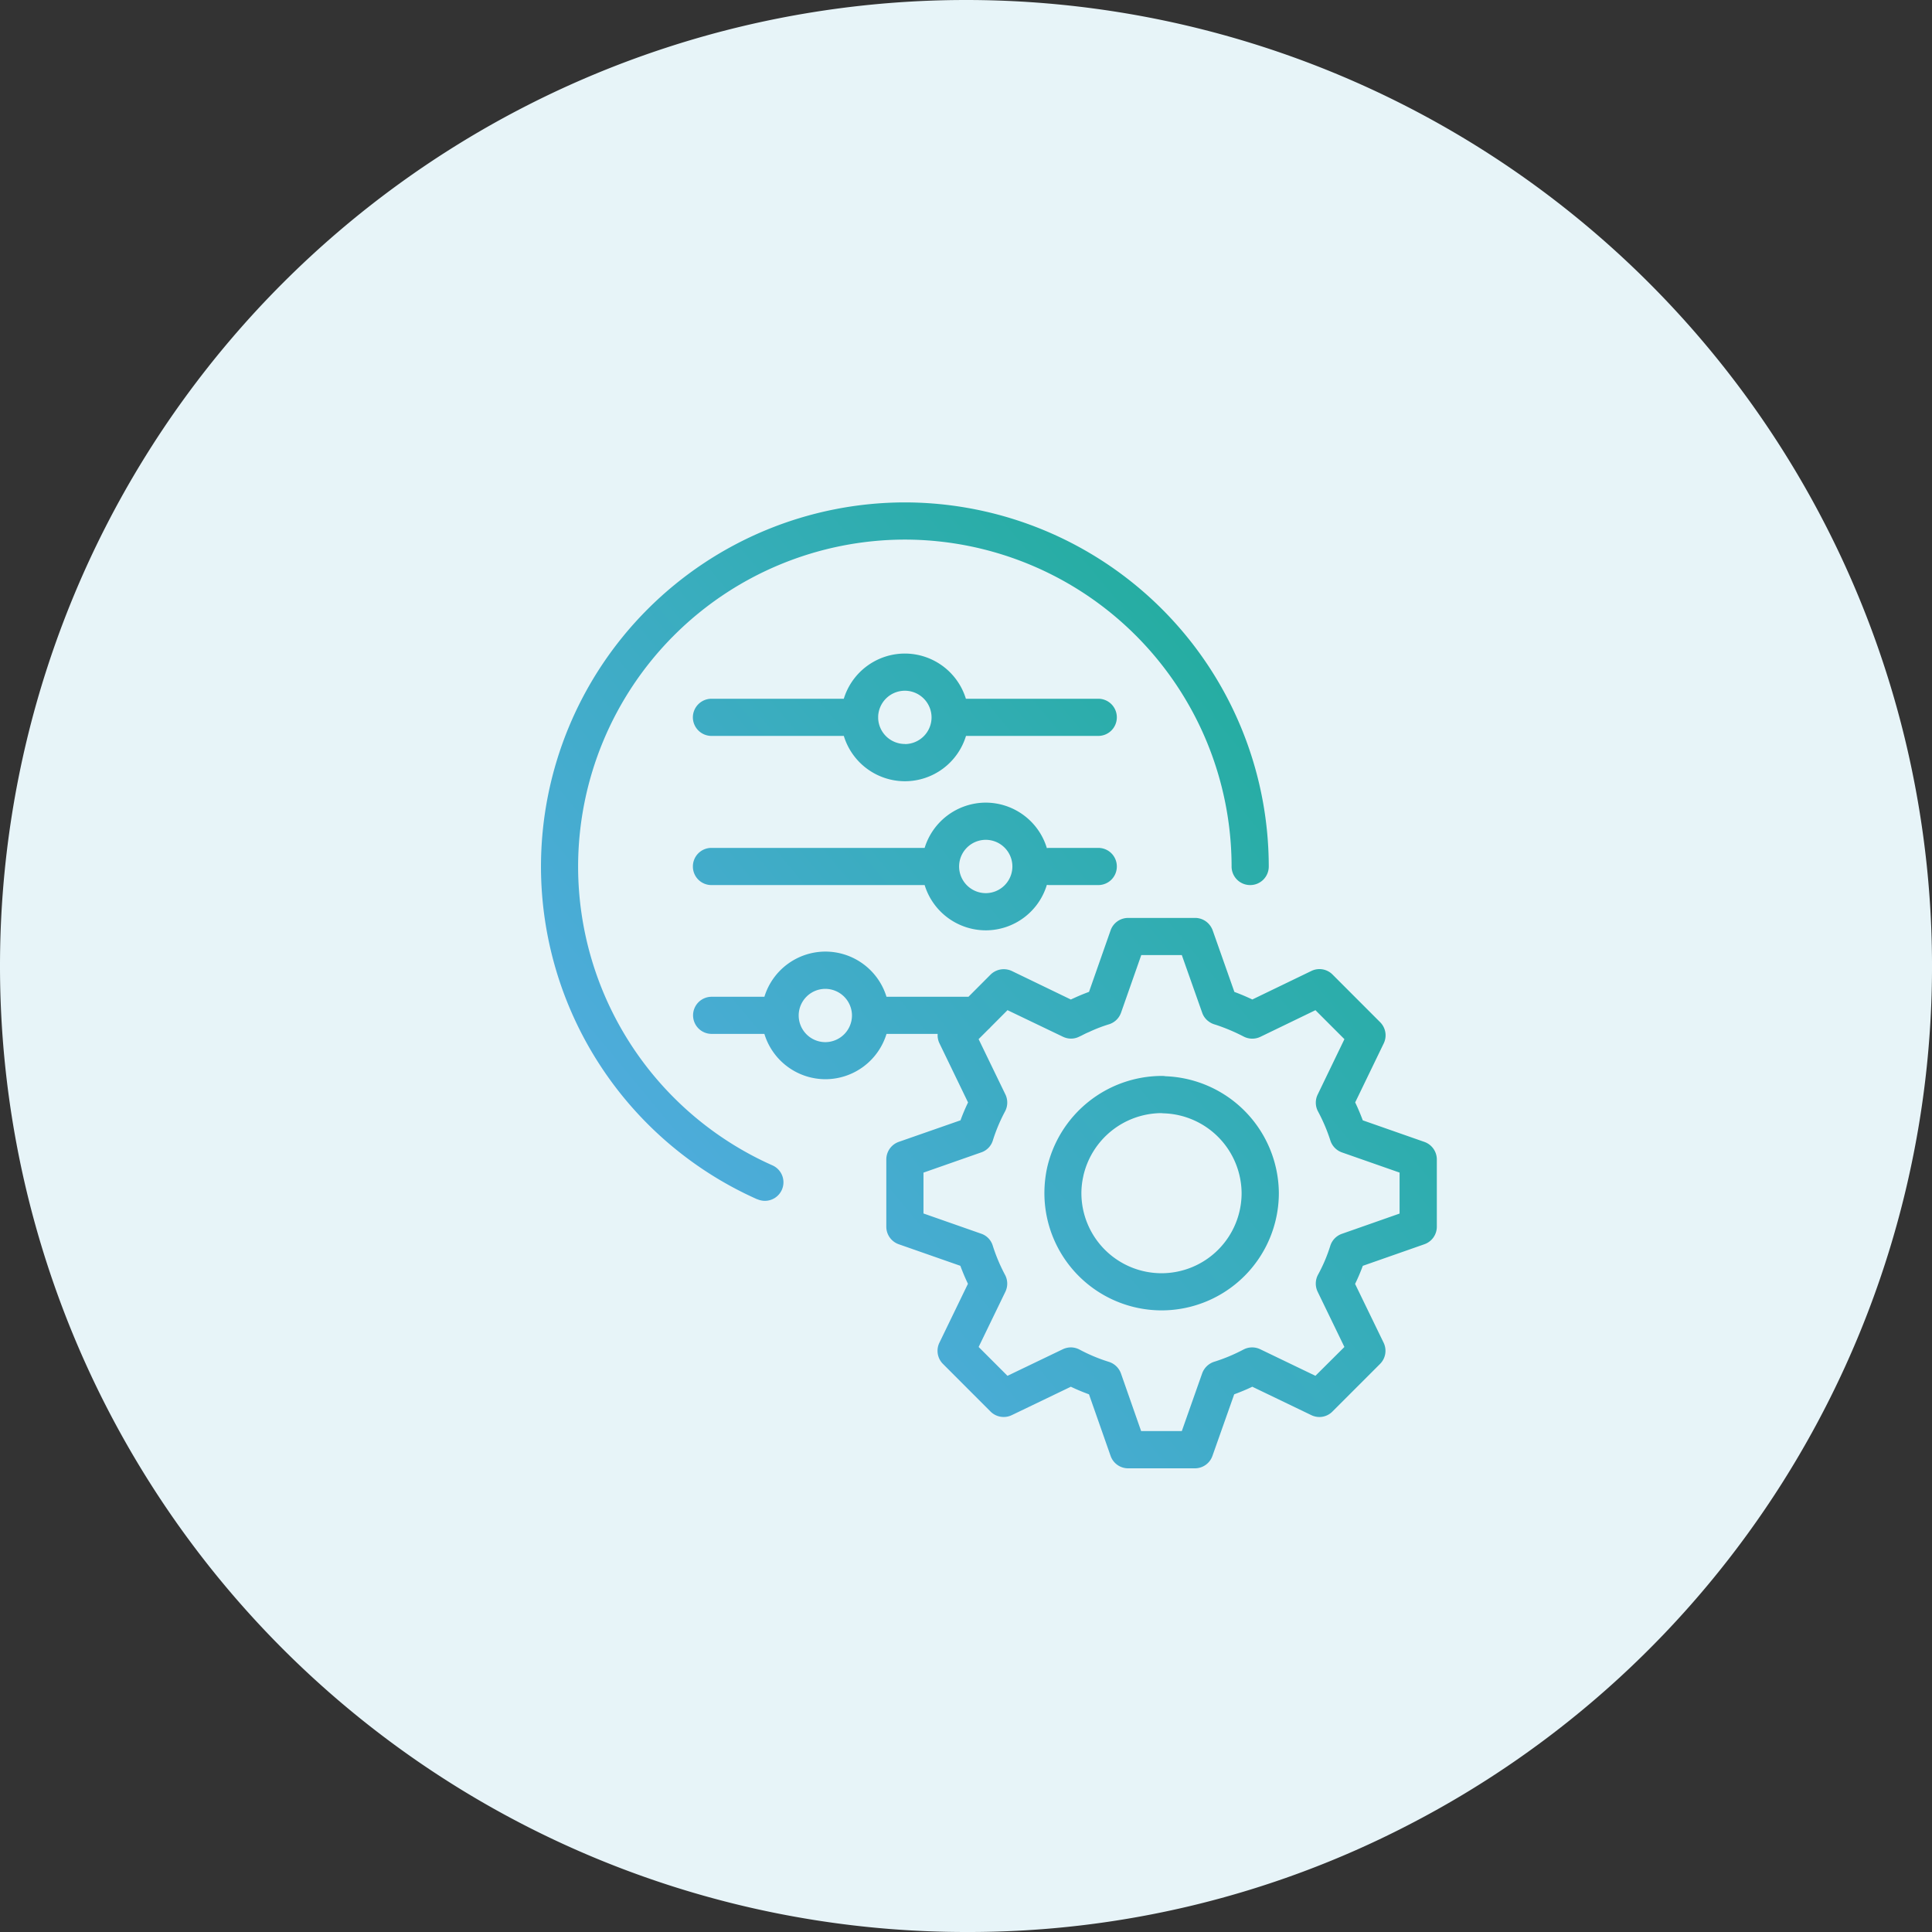 <svg xmlns="http://www.w3.org/2000/svg" xmlns:xlink="http://www.w3.org/1999/xlink" width="100" height="100" viewBox="0 0 100 100">
  <rect x="0" y="0" width="100" height="100" fill="#333333" stroke="none"/>
  <defs>
    <linearGradient id="linear-gradient" y1="0.825" x2="0.848" y2="0.082" gradientUnits="objectBoundingBox">
      <stop offset="0" stop-color="#58acea"/>
      <stop offset="1" stop-color="#1ead97"/>
    </linearGradient>
  </defs>
  <g id="Group_98" data-name="Group 98" transform="translate(-190 -1424)">
    <path id="bg_white" d="M50,0A50.007,50.007,0,0,1,72.862,94.479,49.5,49.5,0,0,1,50,100,50,50,0,0,1,50,0Z" transform="translate(190 1424)" fill="#e7f4f8"/>
    <path id="icn" d="M12806.383-1890a.959.959,0,0,1-.9-.647l-1.117-3.183c-.309-.113-.621-.241-.939-.393l-3.058,1.471a.966.966,0,0,1-1.1-.187l-2.459-2.462a.959.959,0,0,1-.187-1.1l1.478-3.051c-.148-.306-.277-.618-.393-.93l-3.192-1.117a.962.962,0,0,1-.641-.907v-3.479a.966.966,0,0,1,.641-.911l3.2-1.117c.112-.309.241-.615.39-.924l-1.478-3.057a.947.947,0,0,1-.094-.492h-2.648a3.312,3.312,0,0,1-3.163,2.346,3.31,3.31,0,0,1-3.159-2.346h-2.729a.96.96,0,0,1-.962-.959.96.96,0,0,1,.962-.962h2.73a3.309,3.309,0,0,1,3.158-2.339,3.31,3.31,0,0,1,3.162,2.339h4.242l1.146-1.149a.974.974,0,0,1,.894-.255.969.969,0,0,1,.21.072l3.051,1.474c.052-.026.1-.048.154-.071.261-.122.521-.228.785-.325l1.117-3.183a.96.96,0,0,1,.9-.644h3.513a.96.96,0,0,1,.725.378.993.993,0,0,1,.146.265l1.124,3.187c.291.106.6.237.929.391l3.051-1.474a.955.955,0,0,1,1.1.183l2.462,2.465a.96.96,0,0,1,.187,1.1l-1.477,3.054c.142.293.271.6.393.927l3.189,1.117a.965.965,0,0,1,.644.911v3.479a.961.961,0,0,1-.644.907l-3.187,1.117c-.125.335-.254.64-.4.936l1.477,3.044a.961.961,0,0,1-.187,1.1l-2.462,2.462a.95.95,0,0,1-1.1.183l-3.048-1.467c-.315.151-.631.28-.937.393l-1.126,3.186a.961.961,0,0,1-.9.644Zm-2.507-6.146a8.744,8.744,0,0,0,1.524.637.974.974,0,0,1,.621.6l1.043,2.98h2.107l1.053-2.986a.98.98,0,0,1,.621-.6,8.977,8.977,0,0,0,1.525-.637.968.968,0,0,1,.862-.01l2.854,1.374,1.5-1.493-1.384-2.858a.971.971,0,0,1,.017-.879,8.209,8.209,0,0,0,.644-1.522.962.962,0,0,1,.6-.6l2.979-1.046v-2.121l-2.979-1.043a.967.967,0,0,1-.6-.608,8.986,8.986,0,0,0-.638-1.506.96.96,0,0,1-.022-.882l1.384-2.867-1.5-1.5-2.854,1.381a.972.972,0,0,1-.85-.01,9.728,9.728,0,0,0-1.479-.623,1.147,1.147,0,0,1-.188-.069.978.978,0,0,1-.132-.079.936.936,0,0,1-.36-.471l-1.053-2.98h-2.1l-1.046,2.98a.96.96,0,0,1-.621.6,7.7,7.7,0,0,0-1.045.405c-.155.061-.268.126-.384.183l-.112.052a.938.938,0,0,1-.737.05.966.966,0,0,1-.1-.04l-2.877-1.38-.874.877a1,1,0,0,1-.122.122l-.5.5.451.933.936,1.932a.969.969,0,0,1-.017.872,8.763,8.763,0,0,0-.634,1.509.943.943,0,0,1-.605.618l-2.985,1.046v2.114l2.985,1.046a.939.939,0,0,1,.6.618,8.932,8.932,0,0,0,.641,1.522.965.965,0,0,1,.013.866l-1.384,2.858,1.493,1.493,2.867-1.377a.988.988,0,0,1,.42-.094A.975.975,0,0,1,12803.876-1896.146Zm17.537-6.356h-.013Zm-32.073-10.938a1.382,1.382,0,0,0,1.377,1.381,1.384,1.384,0,0,0,1.381-1.381,1.384,1.384,0,0,0-1.381-1.377A1.381,1.381,0,0,0,12789.34-1913.439Zm12.718,9.2a6.258,6.258,0,0,1,.135-1.294,6.107,6.107,0,0,1,5.931-4.776,1.089,1.089,0,0,1,.206.016,6.094,6.094,0,0,1,5.863,6.053,6.075,6.075,0,0,1-6.069,6.066A6.072,6.072,0,0,1,12802.058-1904.242Zm2.015-.882a4,4,0,0,0-.1.882,4.15,4.15,0,0,0,4.147,4.142,4.147,4.147,0,0,0,4.145-4.142,4.163,4.163,0,0,0-4.051-4.135l-.113-.01A4.169,4.169,0,0,0,12804.072-1905.124Zm-16.872,1.2a18.866,18.866,0,0,1-11.2-17.229,18.86,18.86,0,0,1,18.835-18.845,18.862,18.862,0,0,1,18.835,18.845.96.96,0,0,1-.962.962.96.96,0,0,1-.962-.962,16.936,16.936,0,0,0-16.911-16.92,16.937,16.937,0,0,0-16.913,16.92,16.937,16.937,0,0,0,10.056,15.469.959.959,0,0,1,.489,1.268.965.965,0,0,1-.879.57A1.034,1.034,0,0,1,12787.2-1903.927Zm8.658-16.267h-11.036a.958.958,0,0,1-.959-.962.958.958,0,0,1,.959-.962h11.036a3.319,3.319,0,0,1,3.164-2.343,3.311,3.311,0,0,1,3.162,2.353.941.941,0,0,1,.137-.01h2.526a.958.958,0,0,1,.959.962.958.958,0,0,1-.959.962h-2.526a.951.951,0,0,1-.137-.01,3.307,3.307,0,0,1-3.162,2.353A3.316,3.316,0,0,1,12795.858-1920.194Zm1.784-.962a1.384,1.384,0,0,0,1.38,1.38,1.382,1.382,0,0,0,1.378-1.38,1.38,1.38,0,0,0-1.378-1.38A1.382,1.382,0,0,0,12797.643-1921.156Zm-5.969-6.758h-6.846a.965.965,0,0,1-.965-.962.965.965,0,0,1,.965-.962h6.847a3.31,3.31,0,0,1,3.161-2.339,3.308,3.308,0,0,1,3.158,2.339h6.854a.96.96,0,0,1,.959.962.96.96,0,0,1-.959.962H12798a3.309,3.309,0,0,1-3.159,2.346A3.312,3.312,0,0,1,12791.674-1927.914Zm3.162.422a1.383,1.383,0,0,0,1.381-1.384,1.384,1.384,0,0,0-1.381-1.377,1.384,1.384,0,0,0-1.382,1.319c0,.019,0,.038,0,.058s0,.039,0,.058A1.383,1.383,0,0,0,12794.836-1927.492Z" transform="translate(-12558 3390)" fill="url(#linear-gradient)"/>
  </g>
</svg>
